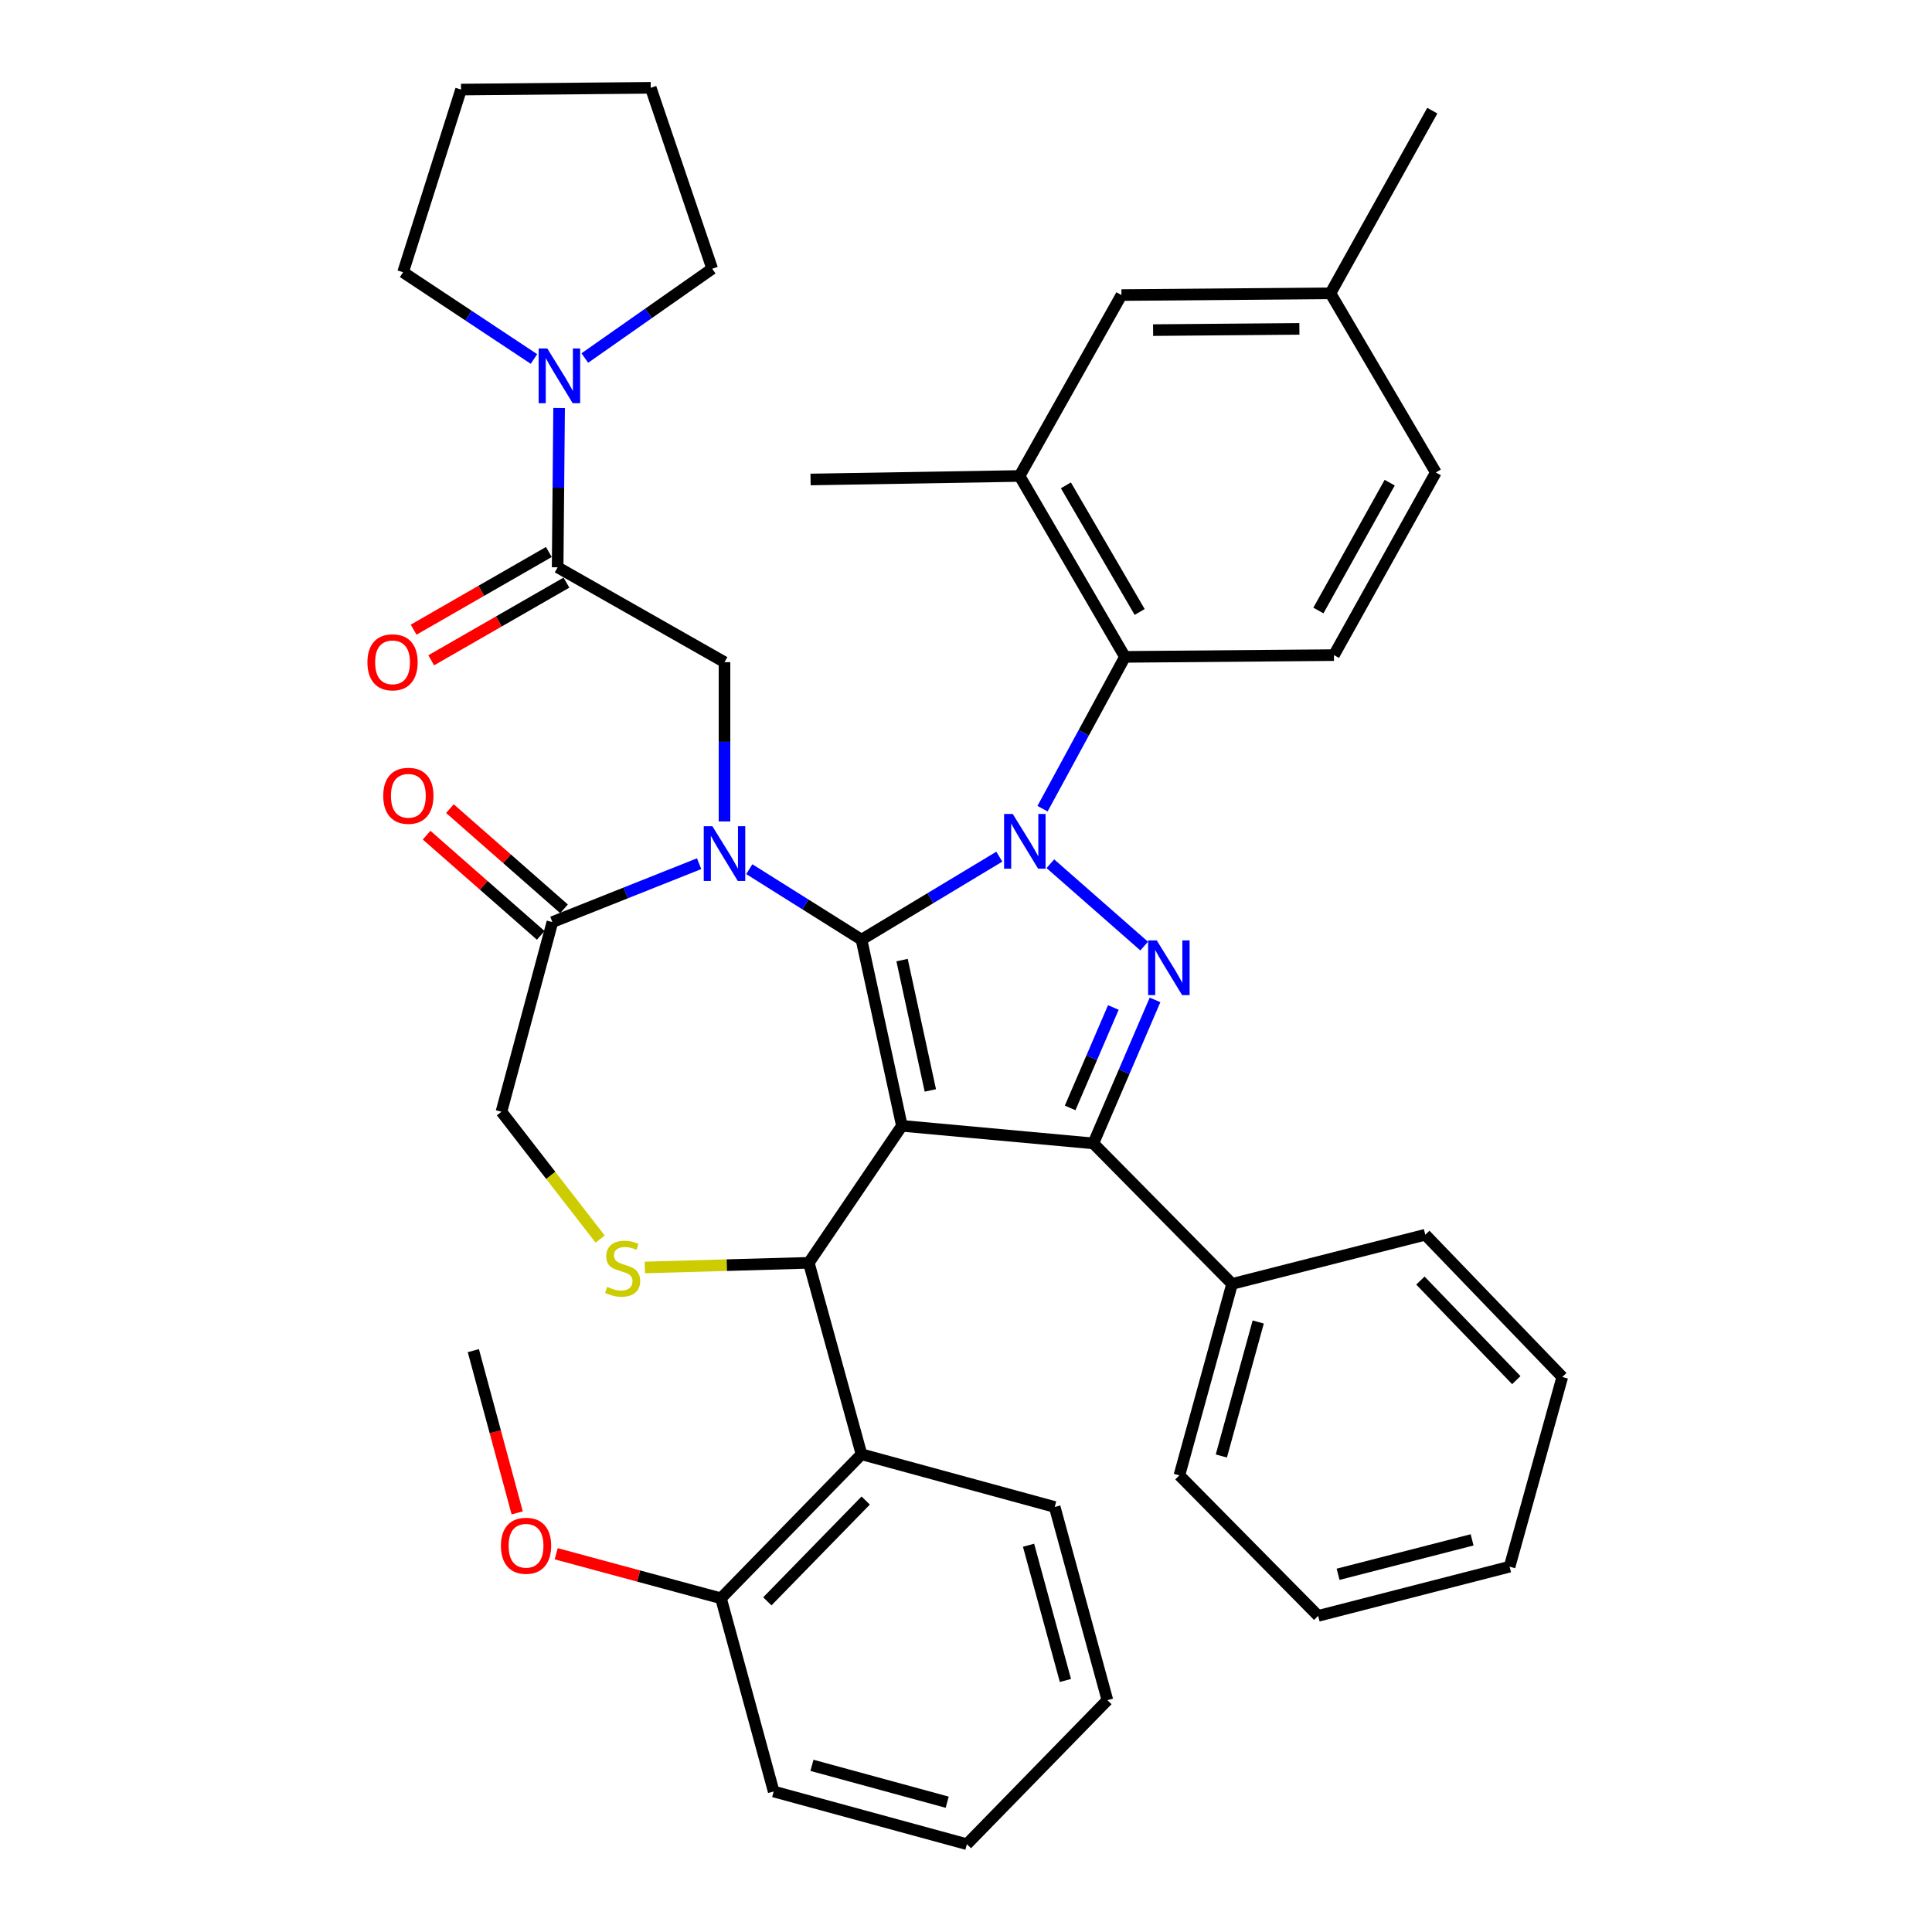 <?xml version='1.0' encoding='iso-8859-1'?>
<svg version='1.1' baseProfile='full'
              xmlns='http://www.w3.org/2000/svg'
                      xmlns:rdkit='http://www.rdkit.org/xml'
                      xmlns:xlink='http://www.w3.org/1999/xlink'
                  xml:space='preserve'
width='1000px' height='1000px' viewBox='0 0 1000 1000'>
<!-- END OF HEADER -->
<rect style='opacity:1.0;fill:#FFFFFF;stroke:none' width='1000' height='1000' x='0' y='0'> </rect>
<path class='bond-0' d='M 288.633,293.639 L 289.013,252.408' style='fill:none;fill-rule:evenodd;stroke:#000000;stroke-width:6px;stroke-linecap:butt;stroke-linejoin:miter;stroke-opacity:1' />
<path class='bond-0' d='M 289.013,252.408 L 289.393,211.177' style='fill:none;fill-rule:evenodd;stroke:#0000FF;stroke-width:6px;stroke-linecap:butt;stroke-linejoin:miter;stroke-opacity:1' />
<path class='bond-1' d='M 284.08,285.715 L 249.086,305.819' style='fill:none;fill-rule:evenodd;stroke:#000000;stroke-width:6px;stroke-linecap:butt;stroke-linejoin:miter;stroke-opacity:1' />
<path class='bond-1' d='M 249.086,305.819 L 214.092,325.924' style='fill:none;fill-rule:evenodd;stroke:#FF0000;stroke-width:6px;stroke-linecap:butt;stroke-linejoin:miter;stroke-opacity:1' />
<path class='bond-1' d='M 293.185,301.562 L 258.19,321.667' style='fill:none;fill-rule:evenodd;stroke:#000000;stroke-width:6px;stroke-linecap:butt;stroke-linejoin:miter;stroke-opacity:1' />
<path class='bond-1' d='M 258.19,321.667 L 223.196,341.771' style='fill:none;fill-rule:evenodd;stroke:#FF0000;stroke-width:6px;stroke-linecap:butt;stroke-linejoin:miter;stroke-opacity:1' />
<path class='bond-2' d='M 288.633,293.639 L 374.999,342.731' style='fill:none;fill-rule:evenodd;stroke:#000000;stroke-width:6px;stroke-linecap:butt;stroke-linejoin:miter;stroke-opacity:1' />
<path class='bond-3' d='M 208.632,140.908 L 238.636,46.358' style='fill:none;fill-rule:evenodd;stroke:#000000;stroke-width:6px;stroke-linecap:butt;stroke-linejoin:miter;stroke-opacity:1' />
<path class='bond-4' d='M 208.632,140.908 L 242.506,163.36' style='fill:none;fill-rule:evenodd;stroke:#000000;stroke-width:6px;stroke-linecap:butt;stroke-linejoin:miter;stroke-opacity:1' />
<path class='bond-4' d='M 242.506,163.36 L 276.38,185.812' style='fill:none;fill-rule:evenodd;stroke:#0000FF;stroke-width:6px;stroke-linecap:butt;stroke-linejoin:miter;stroke-opacity:1' />
<path class='bond-5' d='M 302.701,185.317 L 335.667,162.204' style='fill:none;fill-rule:evenodd;stroke:#0000FF;stroke-width:6px;stroke-linecap:butt;stroke-linejoin:miter;stroke-opacity:1' />
<path class='bond-5' d='M 335.667,162.204 L 368.633,139.091' style='fill:none;fill-rule:evenodd;stroke:#000000;stroke-width:6px;stroke-linecap:butt;stroke-linejoin:miter;stroke-opacity:1' />
<path class='bond-6' d='M 368.633,139.091 L 336.821,45.455' style='fill:none;fill-rule:evenodd;stroke:#000000;stroke-width:6px;stroke-linecap:butt;stroke-linejoin:miter;stroke-opacity:1' />
<path class='bond-7' d='M 539.612,418.578 L 560.943,379.289' style='fill:none;fill-rule:evenodd;stroke:#0000FF;stroke-width:6px;stroke-linecap:butt;stroke-linejoin:miter;stroke-opacity:1' />
<path class='bond-7' d='M 560.943,379.289 L 582.274,340' style='fill:none;fill-rule:evenodd;stroke:#000000;stroke-width:6px;stroke-linecap:butt;stroke-linejoin:miter;stroke-opacity:1' />
<path class='bond-8' d='M 517.243,443.407 L 481.577,464.885' style='fill:none;fill-rule:evenodd;stroke:#0000FF;stroke-width:6px;stroke-linecap:butt;stroke-linejoin:miter;stroke-opacity:1' />
<path class='bond-8' d='M 481.577,464.885 L 445.912,486.364' style='fill:none;fill-rule:evenodd;stroke:#000000;stroke-width:6px;stroke-linecap:butt;stroke-linejoin:miter;stroke-opacity:1' />
<path class='bond-9' d='M 543.671,447.062 L 592.218,489.691' style='fill:none;fill-rule:evenodd;stroke:#0000FF;stroke-width:6px;stroke-linecap:butt;stroke-linejoin:miter;stroke-opacity:1' />
<path class='bond-10' d='M 565.907,591.819 L 637.723,664.549' style='fill:none;fill-rule:evenodd;stroke:#000000;stroke-width:6px;stroke-linecap:butt;stroke-linejoin:miter;stroke-opacity:1' />
<path class='bond-11' d='M 565.907,591.819 L 466.818,582.731' style='fill:none;fill-rule:evenodd;stroke:#000000;stroke-width:6px;stroke-linecap:butt;stroke-linejoin:miter;stroke-opacity:1' />
<path class='bond-12' d='M 565.907,591.819 L 581.876,554.683' style='fill:none;fill-rule:evenodd;stroke:#000000;stroke-width:6px;stroke-linecap:butt;stroke-linejoin:miter;stroke-opacity:1' />
<path class='bond-12' d='M 581.876,554.683 L 597.845,517.548' style='fill:none;fill-rule:evenodd;stroke:#0000FF;stroke-width:6px;stroke-linecap:butt;stroke-linejoin:miter;stroke-opacity:1' />
<path class='bond-12' d='M 553.907,573.458 L 565.086,547.463' style='fill:none;fill-rule:evenodd;stroke:#000000;stroke-width:6px;stroke-linecap:butt;stroke-linejoin:miter;stroke-opacity:1' />
<path class='bond-12' d='M 565.086,547.463 L 576.264,521.468' style='fill:none;fill-rule:evenodd;stroke:#0000FF;stroke-width:6px;stroke-linecap:butt;stroke-linejoin:miter;stroke-opacity:1' />
<path class='bond-13' d='M 466.818,582.731 L 445.912,486.364' style='fill:none;fill-rule:evenodd;stroke:#000000;stroke-width:6px;stroke-linecap:butt;stroke-linejoin:miter;stroke-opacity:1' />
<path class='bond-13' d='M 481.543,564.401 L 466.908,496.944' style='fill:none;fill-rule:evenodd;stroke:#000000;stroke-width:6px;stroke-linecap:butt;stroke-linejoin:miter;stroke-opacity:1' />
<path class='bond-14' d='M 466.818,582.731 L 418.639,653.634' style='fill:none;fill-rule:evenodd;stroke:#000000;stroke-width:6px;stroke-linecap:butt;stroke-linejoin:miter;stroke-opacity:1' />
<path class='bond-15' d='M 445.912,486.364 L 416.872,468.123' style='fill:none;fill-rule:evenodd;stroke:#000000;stroke-width:6px;stroke-linecap:butt;stroke-linejoin:miter;stroke-opacity:1' />
<path class='bond-15' d='M 416.872,468.123 L 387.832,449.881' style='fill:none;fill-rule:evenodd;stroke:#0000FF;stroke-width:6px;stroke-linecap:butt;stroke-linejoin:miter;stroke-opacity:1' />
<path class='bond-16' d='M 361.862,447.048 L 323.887,462.162' style='fill:none;fill-rule:evenodd;stroke:#0000FF;stroke-width:6px;stroke-linecap:butt;stroke-linejoin:miter;stroke-opacity:1' />
<path class='bond-16' d='M 323.887,462.162 L 285.911,477.276' style='fill:none;fill-rule:evenodd;stroke:#000000;stroke-width:6px;stroke-linecap:butt;stroke-linejoin:miter;stroke-opacity:1' />
<path class='bond-17' d='M 374.999,425.183 L 374.999,383.957' style='fill:none;fill-rule:evenodd;stroke:#0000FF;stroke-width:6px;stroke-linecap:butt;stroke-linejoin:miter;stroke-opacity:1' />
<path class='bond-17' d='M 374.999,383.957 L 374.999,342.731' style='fill:none;fill-rule:evenodd;stroke:#000000;stroke-width:6px;stroke-linecap:butt;stroke-linejoin:miter;stroke-opacity:1' />
<path class='bond-18' d='M 285.911,477.276 L 259.543,575.451' style='fill:none;fill-rule:evenodd;stroke:#000000;stroke-width:6px;stroke-linecap:butt;stroke-linejoin:miter;stroke-opacity:1' />
<path class='bond-19' d='M 291.941,470.41 L 262.407,444.476' style='fill:none;fill-rule:evenodd;stroke:#000000;stroke-width:6px;stroke-linecap:butt;stroke-linejoin:miter;stroke-opacity:1' />
<path class='bond-19' d='M 262.407,444.476 L 232.874,418.543' style='fill:none;fill-rule:evenodd;stroke:#FF0000;stroke-width:6px;stroke-linecap:butt;stroke-linejoin:miter;stroke-opacity:1' />
<path class='bond-19' d='M 279.882,484.143 L 250.348,458.209' style='fill:none;fill-rule:evenodd;stroke:#000000;stroke-width:6px;stroke-linecap:butt;stroke-linejoin:miter;stroke-opacity:1' />
<path class='bond-19' d='M 250.348,458.209 L 220.814,432.276' style='fill:none;fill-rule:evenodd;stroke:#FF0000;stroke-width:6px;stroke-linecap:butt;stroke-linejoin:miter;stroke-opacity:1' />
<path class='bond-20' d='M 259.543,575.451 L 285.087,608.401' style='fill:none;fill-rule:evenodd;stroke:#000000;stroke-width:6px;stroke-linecap:butt;stroke-linejoin:miter;stroke-opacity:1' />
<path class='bond-20' d='M 285.087,608.401 L 310.632,641.351' style='fill:none;fill-rule:evenodd;stroke:#CCCC00;stroke-width:6px;stroke-linecap:butt;stroke-linejoin:miter;stroke-opacity:1' />
<path class='bond-21' d='M 333.762,656.04 L 376.2,654.837' style='fill:none;fill-rule:evenodd;stroke:#CCCC00;stroke-width:6px;stroke-linecap:butt;stroke-linejoin:miter;stroke-opacity:1' />
<path class='bond-21' d='M 376.2,654.837 L 418.639,653.634' style='fill:none;fill-rule:evenodd;stroke:#000000;stroke-width:6px;stroke-linecap:butt;stroke-linejoin:miter;stroke-opacity:1' />
<path class='bond-22' d='M 418.639,653.634 L 445.912,752.733' style='fill:none;fill-rule:evenodd;stroke:#000000;stroke-width:6px;stroke-linecap:butt;stroke-linejoin:miter;stroke-opacity:1' />
<path class='bond-23' d='M 445.912,752.733 L 373.181,827.27' style='fill:none;fill-rule:evenodd;stroke:#000000;stroke-width:6px;stroke-linecap:butt;stroke-linejoin:miter;stroke-opacity:1' />
<path class='bond-23' d='M 448.083,776.677 L 397.172,828.854' style='fill:none;fill-rule:evenodd;stroke:#000000;stroke-width:6px;stroke-linecap:butt;stroke-linejoin:miter;stroke-opacity:1' />
<path class='bond-24' d='M 445.912,752.733 L 545.914,780.005' style='fill:none;fill-rule:evenodd;stroke:#000000;stroke-width:6px;stroke-linecap:butt;stroke-linejoin:miter;stroke-opacity:1' />
<path class='bond-25' d='M 373.181,827.27 L 330.535,815.744' style='fill:none;fill-rule:evenodd;stroke:#000000;stroke-width:6px;stroke-linecap:butt;stroke-linejoin:miter;stroke-opacity:1' />
<path class='bond-25' d='M 330.535,815.744 L 287.888,804.218' style='fill:none;fill-rule:evenodd;stroke:#FF0000;stroke-width:6px;stroke-linecap:butt;stroke-linejoin:miter;stroke-opacity:1' />
<path class='bond-26' d='M 373.181,827.27 L 400.454,927.273' style='fill:none;fill-rule:evenodd;stroke:#000000;stroke-width:6px;stroke-linecap:butt;stroke-linejoin:miter;stroke-opacity:1' />
<path class='bond-27' d='M 267.699,783.065 L 256.351,741.078' style='fill:none;fill-rule:evenodd;stroke:#FF0000;stroke-width:6px;stroke-linecap:butt;stroke-linejoin:miter;stroke-opacity:1' />
<path class='bond-27' d='M 256.351,741.078 L 245.003,699.091' style='fill:none;fill-rule:evenodd;stroke:#000000;stroke-width:6px;stroke-linecap:butt;stroke-linejoin:miter;stroke-opacity:1' />
<path class='bond-28' d='M 527.729,246.363 L 582.274,340' style='fill:none;fill-rule:evenodd;stroke:#000000;stroke-width:6px;stroke-linecap:butt;stroke-linejoin:miter;stroke-opacity:1' />
<path class='bond-28' d='M 551.703,251.21 L 589.885,316.755' style='fill:none;fill-rule:evenodd;stroke:#000000;stroke-width:6px;stroke-linecap:butt;stroke-linejoin:miter;stroke-opacity:1' />
<path class='bond-29' d='M 527.729,246.363 L 580.457,152.727' style='fill:none;fill-rule:evenodd;stroke:#000000;stroke-width:6px;stroke-linecap:butt;stroke-linejoin:miter;stroke-opacity:1' />
<path class='bond-30' d='M 527.729,246.363 L 419.543,248.181' style='fill:none;fill-rule:evenodd;stroke:#000000;stroke-width:6px;stroke-linecap:butt;stroke-linejoin:miter;stroke-opacity:1' />
<path class='bond-31' d='M 582.274,340 L 690.45,339.086' style='fill:none;fill-rule:evenodd;stroke:#000000;stroke-width:6px;stroke-linecap:butt;stroke-linejoin:miter;stroke-opacity:1' />
<path class='bond-32' d='M 637.723,664.549 L 610.45,763.638' style='fill:none;fill-rule:evenodd;stroke:#000000;stroke-width:6px;stroke-linecap:butt;stroke-linejoin:miter;stroke-opacity:1' />
<path class='bond-32' d='M 651.253,684.262 L 632.162,753.624' style='fill:none;fill-rule:evenodd;stroke:#000000;stroke-width:6px;stroke-linecap:butt;stroke-linejoin:miter;stroke-opacity:1' />
<path class='bond-33' d='M 637.723,664.549 L 737.726,639.094' style='fill:none;fill-rule:evenodd;stroke:#000000;stroke-width:6px;stroke-linecap:butt;stroke-linejoin:miter;stroke-opacity:1' />
<path class='bond-34' d='M 610.45,763.638 L 682.277,836.368' style='fill:none;fill-rule:evenodd;stroke:#000000;stroke-width:6px;stroke-linecap:butt;stroke-linejoin:miter;stroke-opacity:1' />
<path class='bond-35' d='M 737.726,639.094 L 808.638,712.728' style='fill:none;fill-rule:evenodd;stroke:#000000;stroke-width:6px;stroke-linecap:butt;stroke-linejoin:miter;stroke-opacity:1' />
<path class='bond-35' d='M 735.198,662.817 L 784.837,714.361' style='fill:none;fill-rule:evenodd;stroke:#000000;stroke-width:6px;stroke-linecap:butt;stroke-linejoin:miter;stroke-opacity:1' />
<path class='bond-36' d='M 682.277,836.368 L 781.366,810.913' style='fill:none;fill-rule:evenodd;stroke:#000000;stroke-width:6px;stroke-linecap:butt;stroke-linejoin:miter;stroke-opacity:1' />
<path class='bond-36' d='M 692.593,814.848 L 761.955,797.029' style='fill:none;fill-rule:evenodd;stroke:#000000;stroke-width:6px;stroke-linecap:butt;stroke-linejoin:miter;stroke-opacity:1' />
<path class='bond-37' d='M 808.638,712.728 L 781.366,810.913' style='fill:none;fill-rule:evenodd;stroke:#000000;stroke-width:6px;stroke-linecap:butt;stroke-linejoin:miter;stroke-opacity:1' />
<path class='bond-38' d='M 580.457,152.727 L 688.633,151.813' style='fill:none;fill-rule:evenodd;stroke:#000000;stroke-width:6px;stroke-linecap:butt;stroke-linejoin:miter;stroke-opacity:1' />
<path class='bond-38' d='M 596.838,170.866 L 672.561,170.226' style='fill:none;fill-rule:evenodd;stroke:#000000;stroke-width:6px;stroke-linecap:butt;stroke-linejoin:miter;stroke-opacity:1' />
<path class='bond-39' d='M 690.45,339.086 L 743.178,244.546' style='fill:none;fill-rule:evenodd;stroke:#000000;stroke-width:6px;stroke-linecap:butt;stroke-linejoin:miter;stroke-opacity:1' />
<path class='bond-39' d='M 682.398,316.003 L 719.307,249.825' style='fill:none;fill-rule:evenodd;stroke:#000000;stroke-width:6px;stroke-linecap:butt;stroke-linejoin:miter;stroke-opacity:1' />
<path class='bond-40' d='M 688.633,151.813 L 743.178,244.546' style='fill:none;fill-rule:evenodd;stroke:#000000;stroke-width:6px;stroke-linecap:butt;stroke-linejoin:miter;stroke-opacity:1' />
<path class='bond-41' d='M 688.633,151.813 L 741.361,57.273' style='fill:none;fill-rule:evenodd;stroke:#000000;stroke-width:6px;stroke-linecap:butt;stroke-linejoin:miter;stroke-opacity:1' />
<path class='bond-42' d='M 545.914,780.005 L 573.187,879.998' style='fill:none;fill-rule:evenodd;stroke:#000000;stroke-width:6px;stroke-linecap:butt;stroke-linejoin:miter;stroke-opacity:1' />
<path class='bond-42' d='M 532.373,799.813 L 551.463,869.808' style='fill:none;fill-rule:evenodd;stroke:#000000;stroke-width:6px;stroke-linecap:butt;stroke-linejoin:miter;stroke-opacity:1' />
<path class='bond-43' d='M 400.454,927.273 L 500.457,954.545' style='fill:none;fill-rule:evenodd;stroke:#000000;stroke-width:6px;stroke-linecap:butt;stroke-linejoin:miter;stroke-opacity:1' />
<path class='bond-43' d='M 420.263,913.731 L 490.265,932.822' style='fill:none;fill-rule:evenodd;stroke:#000000;stroke-width:6px;stroke-linecap:butt;stroke-linejoin:miter;stroke-opacity:1' />
<path class='bond-44' d='M 573.187,879.998 L 500.457,954.545' style='fill:none;fill-rule:evenodd;stroke:#000000;stroke-width:6px;stroke-linecap:butt;stroke-linejoin:miter;stroke-opacity:1' />
<path class='bond-45' d='M 238.636,46.358 L 336.821,45.455' style='fill:none;fill-rule:evenodd;stroke:#000000;stroke-width:6px;stroke-linecap:butt;stroke-linejoin:miter;stroke-opacity:1' />
<path  class='atom-2' d='M 283.286 180.38
L 292.566 195.38
Q 293.486 196.86, 294.966 199.54
Q 296.446 202.22, 296.526 202.38
L 296.526 180.38
L 300.286 180.38
L 300.286 208.7
L 296.406 208.7
L 286.446 192.3
Q 285.286 190.38, 284.046 188.18
Q 282.846 185.98, 282.486 185.3
L 282.486 208.7
L 278.806 208.7
L 278.806 180.38
L 283.286 180.38
' fill='#0000FF'/>
<path  class='atom-3' d='M 190.18 342.811
Q 190.18 336.011, 193.54 332.211
Q 196.9 328.411, 203.18 328.411
Q 209.46 328.411, 212.82 332.211
Q 216.18 336.011, 216.18 342.811
Q 216.18 349.691, 212.78 353.611
Q 209.38 357.491, 203.18 357.491
Q 196.94 357.491, 193.54 353.611
Q 190.18 349.731, 190.18 342.811
M 203.18 354.291
Q 207.5 354.291, 209.82 351.411
Q 212.18 348.491, 212.18 342.811
Q 212.18 337.251, 209.82 334.451
Q 207.5 331.611, 203.18 331.611
Q 198.86 331.611, 196.5 334.411
Q 194.18 337.211, 194.18 342.811
Q 194.18 348.531, 196.5 351.411
Q 198.86 354.291, 203.18 354.291
' fill='#FF0000'/>
<path  class='atom-5' d='M 524.19 421.294
L 533.47 436.294
Q 534.39 437.774, 535.87 440.454
Q 537.35 443.134, 537.43 443.294
L 537.43 421.294
L 541.19 421.294
L 541.19 449.614
L 537.31 449.614
L 527.35 433.214
Q 526.19 431.294, 524.95 429.094
Q 523.75 426.894, 523.39 426.214
L 523.39 449.614
L 519.71 449.614
L 519.71 421.294
L 524.19 421.294
' fill='#0000FF'/>
<path  class='atom-7' d='M 598.738 486.754
L 608.018 501.754
Q 608.938 503.234, 610.418 505.914
Q 611.898 508.594, 611.978 508.754
L 611.978 486.754
L 615.738 486.754
L 615.738 515.074
L 611.858 515.074
L 601.898 498.674
Q 600.738 496.754, 599.498 494.554
Q 598.298 492.354, 597.938 491.674
L 597.938 515.074
L 594.258 515.074
L 594.258 486.754
L 598.738 486.754
' fill='#0000FF'/>
<path  class='atom-10' d='M 368.739 427.66
L 378.019 442.66
Q 378.939 444.14, 380.419 446.82
Q 381.899 449.5, 381.979 449.66
L 381.979 427.66
L 385.739 427.66
L 385.739 455.98
L 381.859 455.98
L 371.899 439.58
Q 370.739 437.66, 369.499 435.46
Q 368.299 433.26, 367.939 432.58
L 367.939 455.98
L 364.259 455.98
L 364.259 427.66
L 368.739 427.66
' fill='#0000FF'/>
<path  class='atom-13' d='M 314.271 666.085
Q 314.591 666.205, 315.911 666.765
Q 317.231 667.325, 318.671 667.685
Q 320.151 668.005, 321.591 668.005
Q 324.271 668.005, 325.831 666.725
Q 327.391 665.405, 327.391 663.125
Q 327.391 661.565, 326.591 660.605
Q 325.831 659.645, 324.631 659.125
Q 323.431 658.605, 321.431 658.005
Q 318.911 657.245, 317.391 656.525
Q 315.911 655.805, 314.831 654.285
Q 313.791 652.765, 313.791 650.205
Q 313.791 646.645, 316.191 644.445
Q 318.631 642.245, 323.431 642.245
Q 326.711 642.245, 330.431 643.805
L 329.511 646.885
Q 326.111 645.485, 323.551 645.485
Q 320.791 645.485, 319.271 646.645
Q 317.751 647.765, 317.791 649.725
Q 317.791 651.245, 318.551 652.165
Q 319.351 653.085, 320.471 653.605
Q 321.631 654.125, 323.551 654.725
Q 326.111 655.525, 327.631 656.325
Q 329.151 657.125, 330.231 658.765
Q 331.351 660.365, 331.351 663.125
Q 331.351 667.045, 328.711 669.165
Q 326.111 671.245, 321.751 671.245
Q 319.231 671.245, 317.311 670.685
Q 315.431 670.165, 313.191 669.245
L 314.271 666.085
' fill='#CCCC00'/>
<path  class='atom-15' d='M 198.364 411.896
Q 198.364 405.096, 201.724 401.296
Q 205.084 397.496, 211.364 397.496
Q 217.644 397.496, 221.004 401.296
Q 224.364 405.096, 224.364 411.896
Q 224.364 418.776, 220.964 422.696
Q 217.564 426.576, 211.364 426.576
Q 205.124 426.576, 201.724 422.696
Q 198.364 418.816, 198.364 411.896
M 211.364 423.376
Q 215.684 423.376, 218.004 420.496
Q 220.364 417.576, 220.364 411.896
Q 220.364 406.336, 218.004 403.536
Q 215.684 400.696, 211.364 400.696
Q 207.044 400.696, 204.684 403.496
Q 202.364 406.296, 202.364 411.896
Q 202.364 417.616, 204.684 420.496
Q 207.044 423.376, 211.364 423.376
' fill='#FF0000'/>
<path  class='atom-19' d='M 259.275 800.078
Q 259.275 793.278, 262.635 789.478
Q 265.995 785.678, 272.275 785.678
Q 278.555 785.678, 281.915 789.478
Q 285.275 793.278, 285.275 800.078
Q 285.275 806.958, 281.875 810.878
Q 278.475 814.758, 272.275 814.758
Q 266.035 814.758, 262.635 810.878
Q 259.275 806.998, 259.275 800.078
M 272.275 811.558
Q 276.595 811.558, 278.915 808.678
Q 281.275 805.758, 281.275 800.078
Q 281.275 794.518, 278.915 791.718
Q 276.595 788.878, 272.275 788.878
Q 267.955 788.878, 265.595 791.678
Q 263.275 794.478, 263.275 800.078
Q 263.275 805.798, 265.595 808.678
Q 267.955 811.558, 272.275 811.558
' fill='#FF0000'/>
</svg>
